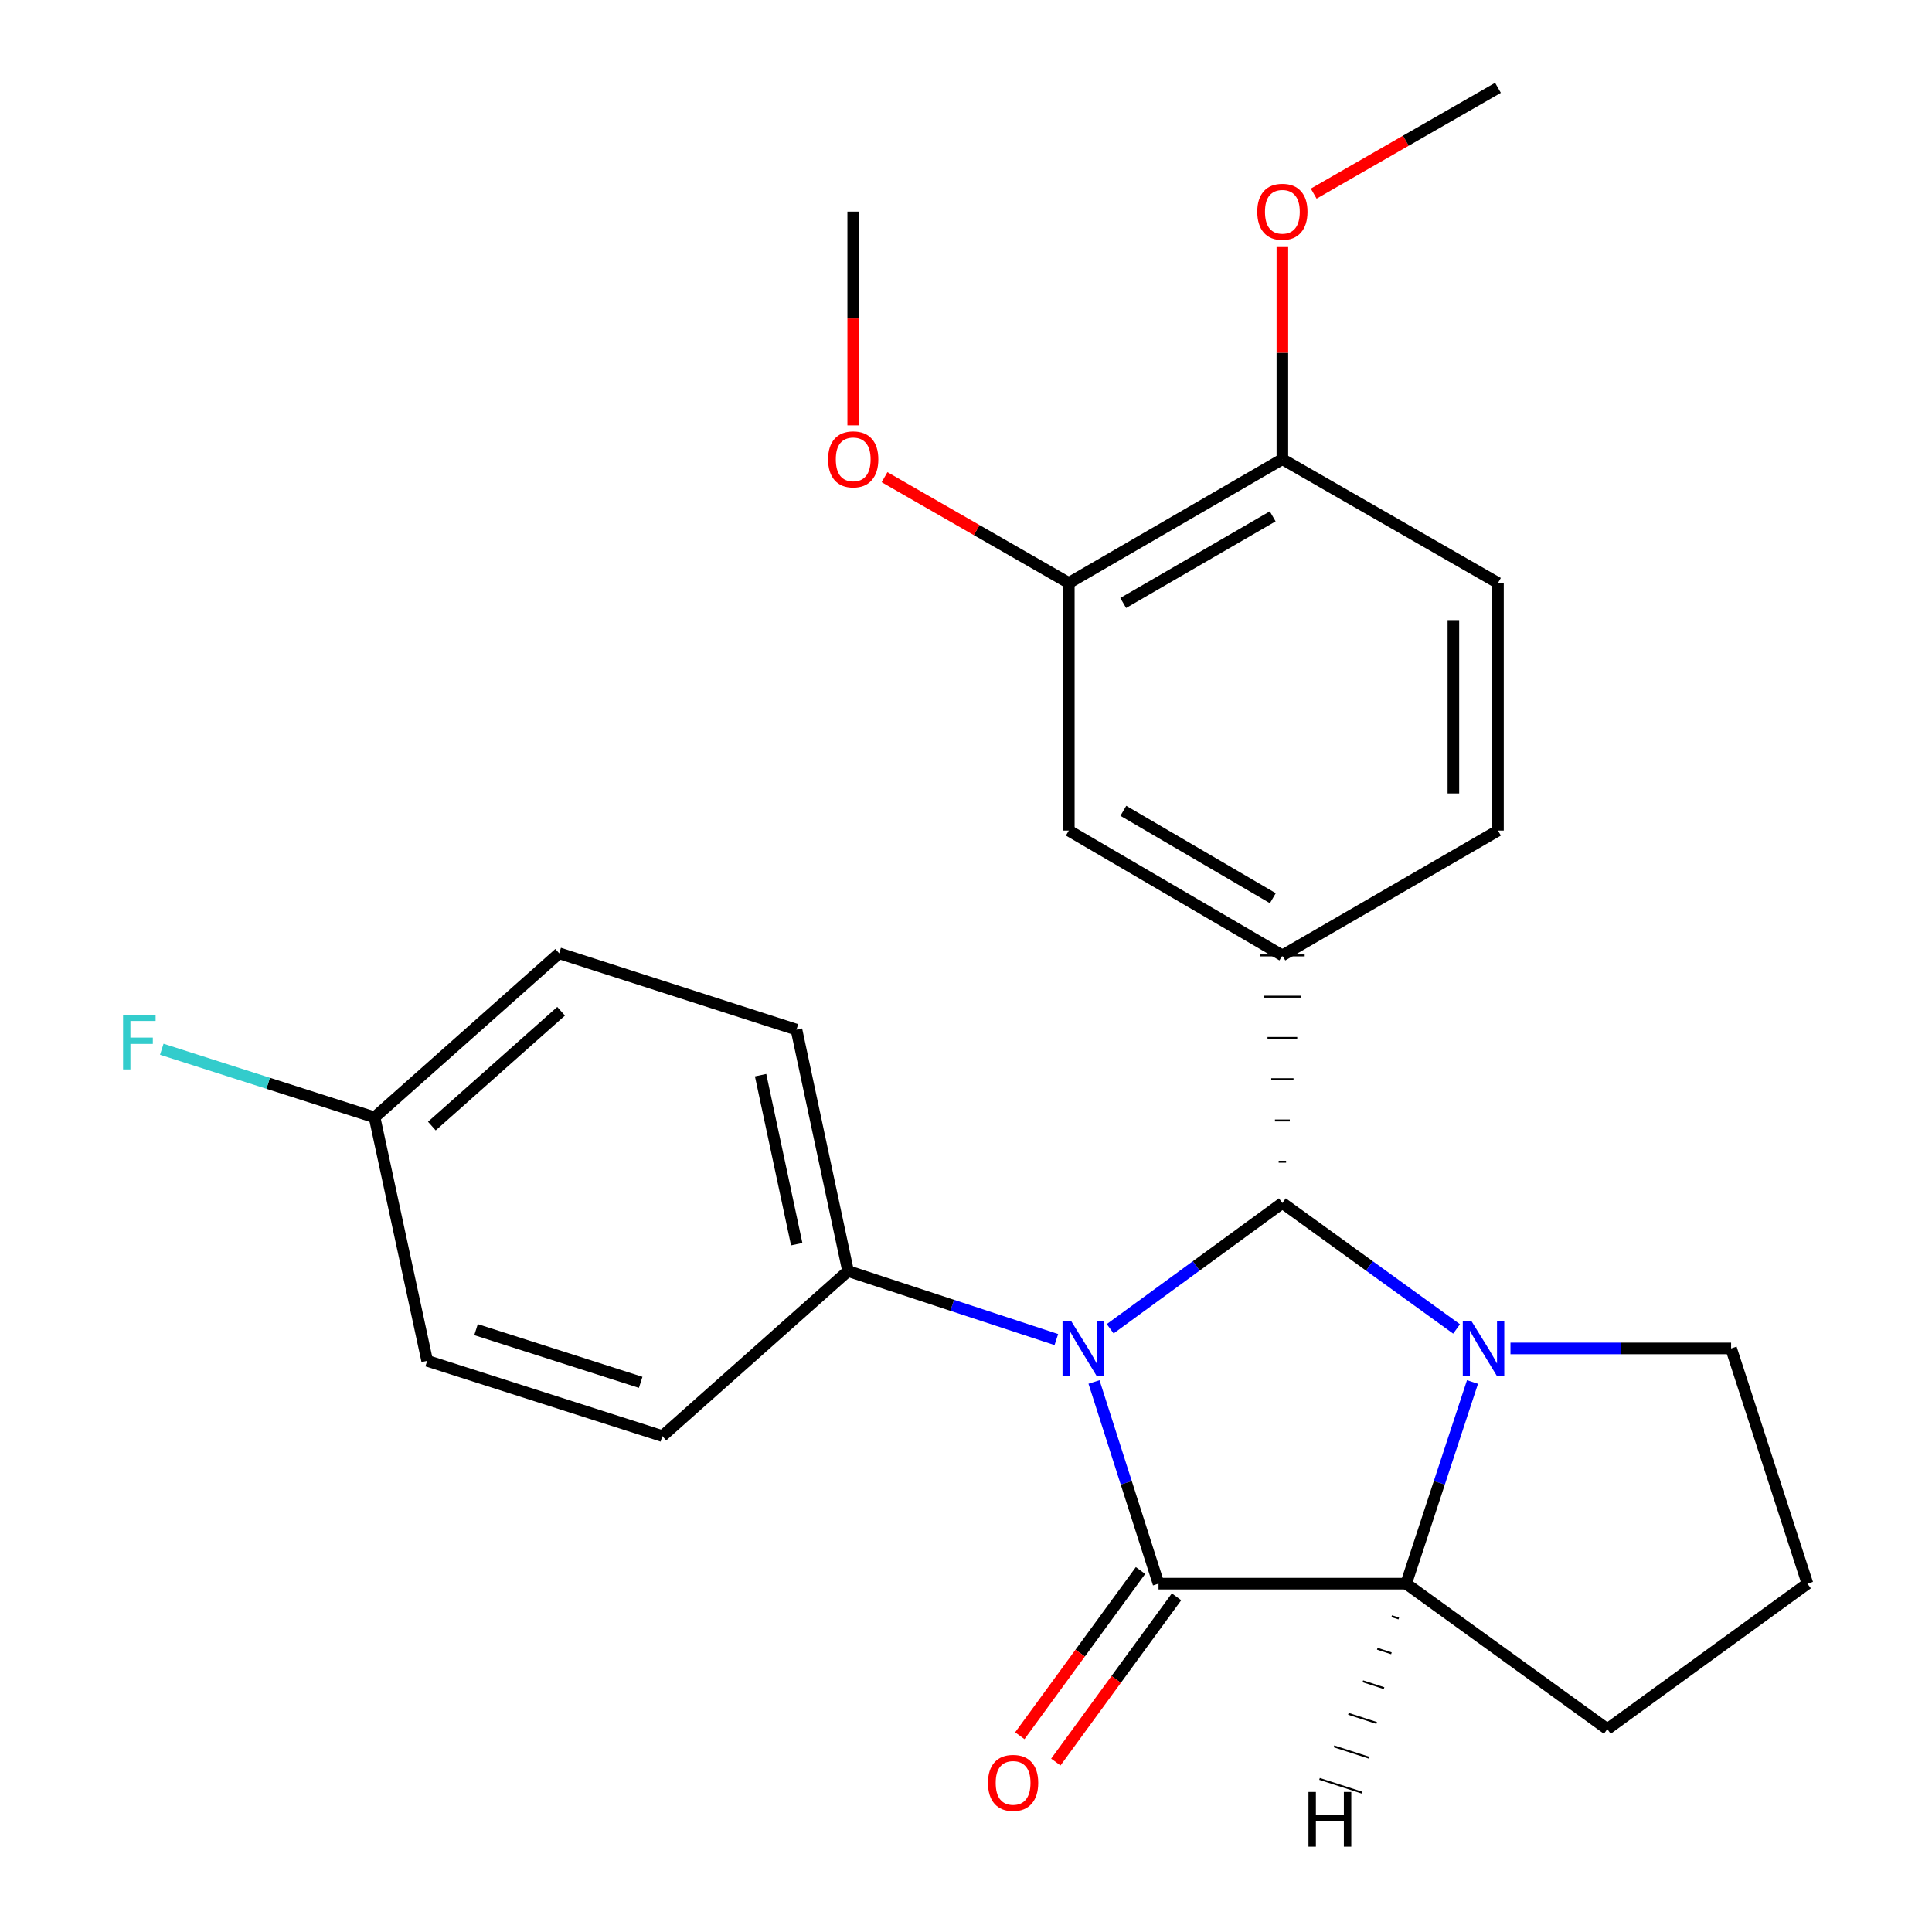 <?xml version='1.0' encoding='iso-8859-1'?>
<svg version='1.1' baseProfile='full'
              xmlns='http://www.w3.org/2000/svg'
                      xmlns:rdkit='http://www.rdkit.org/xml'
                      xmlns:xlink='http://www.w3.org/1999/xlink'
                  xml:space='preserve'
width='1000px' height='1000px' viewBox='0 0 1000 1000'>
<!-- END OF HEADER -->
<rect style='opacity:1.0;fill:#FFFFFF;stroke:none' width='1000' height='1000' x='0' y='0'> </rect>
<path class='bond-0' d='M 574.631,687.772 L 619.193,655.218' style='fill:none;fill-rule:evenodd;stroke:#0000FF;stroke-width:6px;stroke-linecap:butt;stroke-linejoin:miter;stroke-opacity:1' />
<path class='bond-0' d='M 619.193,655.218 L 663.754,622.664' style='fill:none;fill-rule:evenodd;stroke:#000000;stroke-width:6px;stroke-linecap:butt;stroke-linejoin:miter;stroke-opacity:1' />
<path class='bond-1' d='M 566.253,715.304 L 582.951,767.5' style='fill:none;fill-rule:evenodd;stroke:#0000FF;stroke-width:6px;stroke-linecap:butt;stroke-linejoin:miter;stroke-opacity:1' />
<path class='bond-1' d='M 582.951,767.5 L 599.65,819.696' style='fill:none;fill-rule:evenodd;stroke:#000000;stroke-width:6px;stroke-linecap:butt;stroke-linejoin:miter;stroke-opacity:1' />
<path class='bond-5' d='M 546.756,693.361 L 492.854,675.629' style='fill:none;fill-rule:evenodd;stroke:#0000FF;stroke-width:6px;stroke-linecap:butt;stroke-linejoin:miter;stroke-opacity:1' />
<path class='bond-5' d='M 492.854,675.629 L 438.953,657.896' style='fill:none;fill-rule:evenodd;stroke:#000000;stroke-width:6px;stroke-linecap:butt;stroke-linejoin:miter;stroke-opacity:1' />
<path class='bond-2' d='M 663.754,622.664 L 708.838,655.263' style='fill:none;fill-rule:evenodd;stroke:#000000;stroke-width:6px;stroke-linecap:butt;stroke-linejoin:miter;stroke-opacity:1' />
<path class='bond-2' d='M 708.838,655.263 L 753.921,687.861' style='fill:none;fill-rule:evenodd;stroke:#0000FF;stroke-width:6px;stroke-linecap:butt;stroke-linejoin:miter;stroke-opacity:1' />
<path class='bond-4' d='M 665.678,601.307 L 661.831,601.307' style='fill:none;fill-rule:evenodd;stroke:#000000;stroke-width:1.0px;stroke-linecap:butt;stroke-linejoin:miter;stroke-opacity:1' />
<path class='bond-4' d='M 667.601,579.949 L 659.908,579.949' style='fill:none;fill-rule:evenodd;stroke:#000000;stroke-width:1.0px;stroke-linecap:butt;stroke-linejoin:miter;stroke-opacity:1' />
<path class='bond-4' d='M 669.524,558.592 L 657.985,558.592' style='fill:none;fill-rule:evenodd;stroke:#000000;stroke-width:1.0px;stroke-linecap:butt;stroke-linejoin:miter;stroke-opacity:1' />
<path class='bond-4' d='M 671.447,537.235 L 656.062,537.235' style='fill:none;fill-rule:evenodd;stroke:#000000;stroke-width:1.0px;stroke-linecap:butt;stroke-linejoin:miter;stroke-opacity:1' />
<path class='bond-4' d='M 673.37,515.877 L 654.139,515.877' style='fill:none;fill-rule:evenodd;stroke:#000000;stroke-width:1.0px;stroke-linecap:butt;stroke-linejoin:miter;stroke-opacity:1' />
<path class='bond-4' d='M 675.293,494.52 L 652.216,494.52' style='fill:none;fill-rule:evenodd;stroke:#000000;stroke-width:1.0px;stroke-linecap:butt;stroke-linejoin:miter;stroke-opacity:1' />
<path class='bond-3' d='M 599.65,819.696 L 727.821,819.696' style='fill:none;fill-rule:evenodd;stroke:#000000;stroke-width:6px;stroke-linecap:butt;stroke-linejoin:miter;stroke-opacity:1' />
<path class='bond-7' d='M 590.332,812.89 L 559.092,855.655' style='fill:none;fill-rule:evenodd;stroke:#000000;stroke-width:6px;stroke-linecap:butt;stroke-linejoin:miter;stroke-opacity:1' />
<path class='bond-7' d='M 559.092,855.655 L 527.852,898.421' style='fill:none;fill-rule:evenodd;stroke:#FF0000;stroke-width:6px;stroke-linecap:butt;stroke-linejoin:miter;stroke-opacity:1' />
<path class='bond-7' d='M 608.968,826.503 L 577.727,869.268' style='fill:none;fill-rule:evenodd;stroke:#000000;stroke-width:6px;stroke-linecap:butt;stroke-linejoin:miter;stroke-opacity:1' />
<path class='bond-7' d='M 577.727,869.268 L 546.487,912.034' style='fill:none;fill-rule:evenodd;stroke:#FF0000;stroke-width:6px;stroke-linecap:butt;stroke-linejoin:miter;stroke-opacity:1' />
<path class='bond-12' d='M 781.817,697.949 L 838.917,697.949' style='fill:none;fill-rule:evenodd;stroke:#0000FF;stroke-width:6px;stroke-linecap:butt;stroke-linejoin:miter;stroke-opacity:1' />
<path class='bond-12' d='M 838.917,697.949 L 896.018,697.949' style='fill:none;fill-rule:evenodd;stroke:#000000;stroke-width:6px;stroke-linecap:butt;stroke-linejoin:miter;stroke-opacity:1' />
<path class='bond-25' d='M 762.161,715.313 L 744.991,767.505' style='fill:none;fill-rule:evenodd;stroke:#0000FF;stroke-width:6px;stroke-linecap:butt;stroke-linejoin:miter;stroke-opacity:1' />
<path class='bond-25' d='M 744.991,767.505 L 727.821,819.696' style='fill:none;fill-rule:evenodd;stroke:#000000;stroke-width:6px;stroke-linecap:butt;stroke-linejoin:miter;stroke-opacity:1' />
<path class='bond-16' d='M 727.821,819.696 L 831.939,894.98' style='fill:none;fill-rule:evenodd;stroke:#000000;stroke-width:6px;stroke-linecap:butt;stroke-linejoin:miter;stroke-opacity:1' />
<path class='bond-29' d='M 720.348,836.54 L 724.007,837.724' style='fill:none;fill-rule:evenodd;stroke:#000000;stroke-width:1.0px;stroke-linecap:butt;stroke-linejoin:miter;stroke-opacity:1' />
<path class='bond-29' d='M 712.875,853.383 L 720.193,855.752' style='fill:none;fill-rule:evenodd;stroke:#000000;stroke-width:1.0px;stroke-linecap:butt;stroke-linejoin:miter;stroke-opacity:1' />
<path class='bond-29' d='M 705.402,870.226 L 716.38,873.78' style='fill:none;fill-rule:evenodd;stroke:#000000;stroke-width:1.0px;stroke-linecap:butt;stroke-linejoin:miter;stroke-opacity:1' />
<path class='bond-29' d='M 697.929,887.07 L 712.566,891.808' style='fill:none;fill-rule:evenodd;stroke:#000000;stroke-width:1.0px;stroke-linecap:butt;stroke-linejoin:miter;stroke-opacity:1' />
<path class='bond-29' d='M 690.456,903.913 L 708.753,909.835' style='fill:none;fill-rule:evenodd;stroke:#000000;stroke-width:1.0px;stroke-linecap:butt;stroke-linejoin:miter;stroke-opacity:1' />
<path class='bond-29' d='M 682.983,920.757 L 704.939,927.863' style='fill:none;fill-rule:evenodd;stroke:#000000;stroke-width:1.0px;stroke-linecap:butt;stroke-linejoin:miter;stroke-opacity:1' />
<path class='bond-6' d='M 663.754,494.52 L 553.213,429.902' style='fill:none;fill-rule:evenodd;stroke:#000000;stroke-width:6px;stroke-linecap:butt;stroke-linejoin:miter;stroke-opacity:1' />
<path class='bond-6' d='M 658.819,464.904 L 581.44,419.671' style='fill:none;fill-rule:evenodd;stroke:#000000;stroke-width:6px;stroke-linecap:butt;stroke-linejoin:miter;stroke-opacity:1' />
<path class='bond-9' d='M 663.754,494.52 L 775.348,429.902' style='fill:none;fill-rule:evenodd;stroke:#000000;stroke-width:6px;stroke-linecap:butt;stroke-linejoin:miter;stroke-opacity:1' />
<path class='bond-13' d='M 438.953,657.896 L 412.247,532.944' style='fill:none;fill-rule:evenodd;stroke:#000000;stroke-width:6px;stroke-linecap:butt;stroke-linejoin:miter;stroke-opacity:1' />
<path class='bond-13' d='M 412.379,643.977 L 393.685,556.51' style='fill:none;fill-rule:evenodd;stroke:#000000;stroke-width:6px;stroke-linecap:butt;stroke-linejoin:miter;stroke-opacity:1' />
<path class='bond-14' d='M 438.953,657.896 L 342.847,743.322' style='fill:none;fill-rule:evenodd;stroke:#000000;stroke-width:6px;stroke-linecap:butt;stroke-linejoin:miter;stroke-opacity:1' />
<path class='bond-8' d='M 553.213,429.902 L 553.213,301.744' style='fill:none;fill-rule:evenodd;stroke:#000000;stroke-width:6px;stroke-linecap:butt;stroke-linejoin:miter;stroke-opacity:1' />
<path class='bond-17' d='M 553.213,301.744 L 505.525,274.366' style='fill:none;fill-rule:evenodd;stroke:#000000;stroke-width:6px;stroke-linecap:butt;stroke-linejoin:miter;stroke-opacity:1' />
<path class='bond-17' d='M 505.525,274.366 L 457.836,246.989' style='fill:none;fill-rule:evenodd;stroke:#FF0000;stroke-width:6px;stroke-linecap:butt;stroke-linejoin:miter;stroke-opacity:1' />
<path class='bond-28' d='M 553.213,301.744 L 663.754,237.678' style='fill:none;fill-rule:evenodd;stroke:#000000;stroke-width:6px;stroke-linecap:butt;stroke-linejoin:miter;stroke-opacity:1' />
<path class='bond-28' d='M 581.366,312.101 L 658.745,267.255' style='fill:none;fill-rule:evenodd;stroke:#000000;stroke-width:6px;stroke-linecap:butt;stroke-linejoin:miter;stroke-opacity:1' />
<path class='bond-11' d='M 775.348,429.902 L 775.348,301.744' style='fill:none;fill-rule:evenodd;stroke:#000000;stroke-width:6px;stroke-linecap:butt;stroke-linejoin:miter;stroke-opacity:1' />
<path class='bond-11' d='M 752.27,410.679 L 752.27,320.968' style='fill:none;fill-rule:evenodd;stroke:#000000;stroke-width:6px;stroke-linecap:butt;stroke-linejoin:miter;stroke-opacity:1' />
<path class='bond-10' d='M 663.754,237.678 L 775.348,301.744' style='fill:none;fill-rule:evenodd;stroke:#000000;stroke-width:6px;stroke-linecap:butt;stroke-linejoin:miter;stroke-opacity:1' />
<path class='bond-21' d='M 663.754,237.678 L 663.754,182.588' style='fill:none;fill-rule:evenodd;stroke:#000000;stroke-width:6px;stroke-linecap:butt;stroke-linejoin:miter;stroke-opacity:1' />
<path class='bond-21' d='M 663.754,182.588 L 663.754,127.497' style='fill:none;fill-rule:evenodd;stroke:#FF0000;stroke-width:6px;stroke-linecap:butt;stroke-linejoin:miter;stroke-opacity:1' />
<path class='bond-27' d='M 896.018,697.949 L 935.532,819.696' style='fill:none;fill-rule:evenodd;stroke:#000000;stroke-width:6px;stroke-linecap:butt;stroke-linejoin:miter;stroke-opacity:1' />
<path class='bond-18' d='M 412.247,532.944 L 289.435,493.43' style='fill:none;fill-rule:evenodd;stroke:#000000;stroke-width:6px;stroke-linecap:butt;stroke-linejoin:miter;stroke-opacity:1' />
<path class='bond-19' d='M 342.847,743.322 L 221.1,704.359' style='fill:none;fill-rule:evenodd;stroke:#000000;stroke-width:6px;stroke-linecap:butt;stroke-linejoin:miter;stroke-opacity:1' />
<path class='bond-19' d='M 331.619,715.498 L 246.396,688.224' style='fill:none;fill-rule:evenodd;stroke:#000000;stroke-width:6px;stroke-linecap:butt;stroke-linejoin:miter;stroke-opacity:1' />
<path class='bond-15' d='M 193.868,578.33 L 221.1,704.359' style='fill:none;fill-rule:evenodd;stroke:#000000;stroke-width:6px;stroke-linecap:butt;stroke-linejoin:miter;stroke-opacity:1' />
<path class='bond-20' d='M 193.868,578.33 L 138.803,560.707' style='fill:none;fill-rule:evenodd;stroke:#000000;stroke-width:6px;stroke-linecap:butt;stroke-linejoin:miter;stroke-opacity:1' />
<path class='bond-20' d='M 138.803,560.707 L 83.737,543.084' style='fill:none;fill-rule:evenodd;stroke:#33CCCC;stroke-width:6px;stroke-linecap:butt;stroke-linejoin:miter;stroke-opacity:1' />
<path class='bond-26' d='M 193.868,578.33 L 289.435,493.43' style='fill:none;fill-rule:evenodd;stroke:#000000;stroke-width:6px;stroke-linecap:butt;stroke-linejoin:miter;stroke-opacity:1' />
<path class='bond-26' d='M 223.53,582.848 L 290.427,523.418' style='fill:none;fill-rule:evenodd;stroke:#000000;stroke-width:6px;stroke-linecap:butt;stroke-linejoin:miter;stroke-opacity:1' />
<path class='bond-22' d='M 831.939,894.98 L 935.532,819.696' style='fill:none;fill-rule:evenodd;stroke:#000000;stroke-width:6px;stroke-linecap:butt;stroke-linejoin:miter;stroke-opacity:1' />
<path class='bond-23' d='M 441.619,220.155 L 441.619,164.844' style='fill:none;fill-rule:evenodd;stroke:#FF0000;stroke-width:6px;stroke-linecap:butt;stroke-linejoin:miter;stroke-opacity:1' />
<path class='bond-23' d='M 441.619,164.844 L 441.619,109.533' style='fill:none;fill-rule:evenodd;stroke:#000000;stroke-width:6px;stroke-linecap:butt;stroke-linejoin:miter;stroke-opacity:1' />
<path class='bond-24' d='M 679.972,100.221 L 727.66,72.838' style='fill:none;fill-rule:evenodd;stroke:#FF0000;stroke-width:6px;stroke-linecap:butt;stroke-linejoin:miter;stroke-opacity:1' />
<path class='bond-24' d='M 727.66,72.838 L 775.348,45.455' style='fill:none;fill-rule:evenodd;stroke:#000000;stroke-width:6px;stroke-linecap:butt;stroke-linejoin:miter;stroke-opacity:1' />
<path  class='atom-0' d='M 554.44 683.789
L 563.72 698.789
Q 564.64 700.269, 566.12 702.949
Q 567.6 705.629, 567.68 705.789
L 567.68 683.789
L 571.44 683.789
L 571.44 712.109
L 567.56 712.109
L 557.6 695.709
Q 556.44 693.789, 555.2 691.589
Q 554 689.389, 553.64 688.709
L 553.64 712.109
L 549.96 712.109
L 549.96 683.789
L 554.44 683.789
' fill='#0000FF'/>
<path  class='atom-3' d='M 761.613 683.789
L 770.893 698.789
Q 771.813 700.269, 773.293 702.949
Q 774.773 705.629, 774.853 705.789
L 774.853 683.789
L 778.613 683.789
L 778.613 712.109
L 774.733 712.109
L 764.773 695.709
Q 763.613 693.789, 762.373 691.589
Q 761.173 689.389, 760.813 688.709
L 760.813 712.109
L 757.133 712.109
L 757.133 683.789
L 761.613 683.789
' fill='#0000FF'/>
<path  class='atom-8' d='M 511.378 922.818
Q 511.378 916.018, 514.738 912.218
Q 518.098 908.418, 524.378 908.418
Q 530.658 908.418, 534.018 912.218
Q 537.378 916.018, 537.378 922.818
Q 537.378 929.698, 533.978 933.618
Q 530.578 937.498, 524.378 937.498
Q 518.138 937.498, 514.738 933.618
Q 511.378 929.738, 511.378 922.818
M 524.378 934.298
Q 528.698 934.298, 531.018 931.418
Q 533.378 928.498, 533.378 922.818
Q 533.378 917.258, 531.018 914.458
Q 528.698 911.618, 524.378 911.618
Q 520.058 911.618, 517.698 914.418
Q 515.378 917.218, 515.378 922.818
Q 515.378 928.538, 517.698 931.418
Q 520.058 934.298, 524.378 934.298
' fill='#FF0000'/>
<path  class='atom-18' d='M 428.619 237.758
Q 428.619 230.958, 431.979 227.158
Q 435.339 223.358, 441.619 223.358
Q 447.899 223.358, 451.259 227.158
Q 454.619 230.958, 454.619 237.758
Q 454.619 244.638, 451.219 248.558
Q 447.819 252.438, 441.619 252.438
Q 435.379 252.438, 431.979 248.558
Q 428.619 244.678, 428.619 237.758
M 441.619 249.238
Q 445.939 249.238, 448.259 246.358
Q 450.619 243.438, 450.619 237.758
Q 450.619 232.198, 448.259 229.398
Q 445.939 226.558, 441.619 226.558
Q 437.299 226.558, 434.939 229.358
Q 432.619 232.158, 432.619 237.758
Q 432.619 243.478, 434.939 246.358
Q 437.299 249.238, 441.619 249.238
' fill='#FF0000'/>
<path  class='atom-21' d='M 63.701 525.207
L 80.541 525.207
L 80.541 528.447
L 67.501 528.447
L 67.501 537.047
L 79.101 537.047
L 79.101 540.327
L 67.501 540.327
L 67.501 553.527
L 63.701 553.527
L 63.701 525.207
' fill='#33CCCC'/>
<path  class='atom-22' d='M 650.754 109.613
Q 650.754 102.813, 654.114 99.013
Q 657.474 95.213, 663.754 95.213
Q 670.034 95.213, 673.394 99.013
Q 676.754 102.813, 676.754 109.613
Q 676.754 116.493, 673.354 120.413
Q 669.954 124.293, 663.754 124.293
Q 657.514 124.293, 654.114 120.413
Q 650.754 116.533, 650.754 109.613
M 663.754 121.093
Q 668.074 121.093, 670.394 118.213
Q 672.754 115.293, 672.754 109.613
Q 672.754 104.053, 670.394 101.253
Q 668.074 98.413, 663.754 98.413
Q 659.434 98.413, 657.074 101.213
Q 654.754 104.013, 654.754 109.613
Q 654.754 115.333, 657.074 118.213
Q 659.434 121.093, 663.754 121.093
' fill='#FF0000'/>
<path  class='atom-26' d='M 677.261 927.515
L 681.101 927.515
L 681.101 939.555
L 695.581 939.555
L 695.581 927.515
L 699.421 927.515
L 699.421 955.835
L 695.581 955.835
L 695.581 942.755
L 681.101 942.755
L 681.101 955.835
L 677.261 955.835
L 677.261 927.515
' fill='#000000'/>
</svg>
